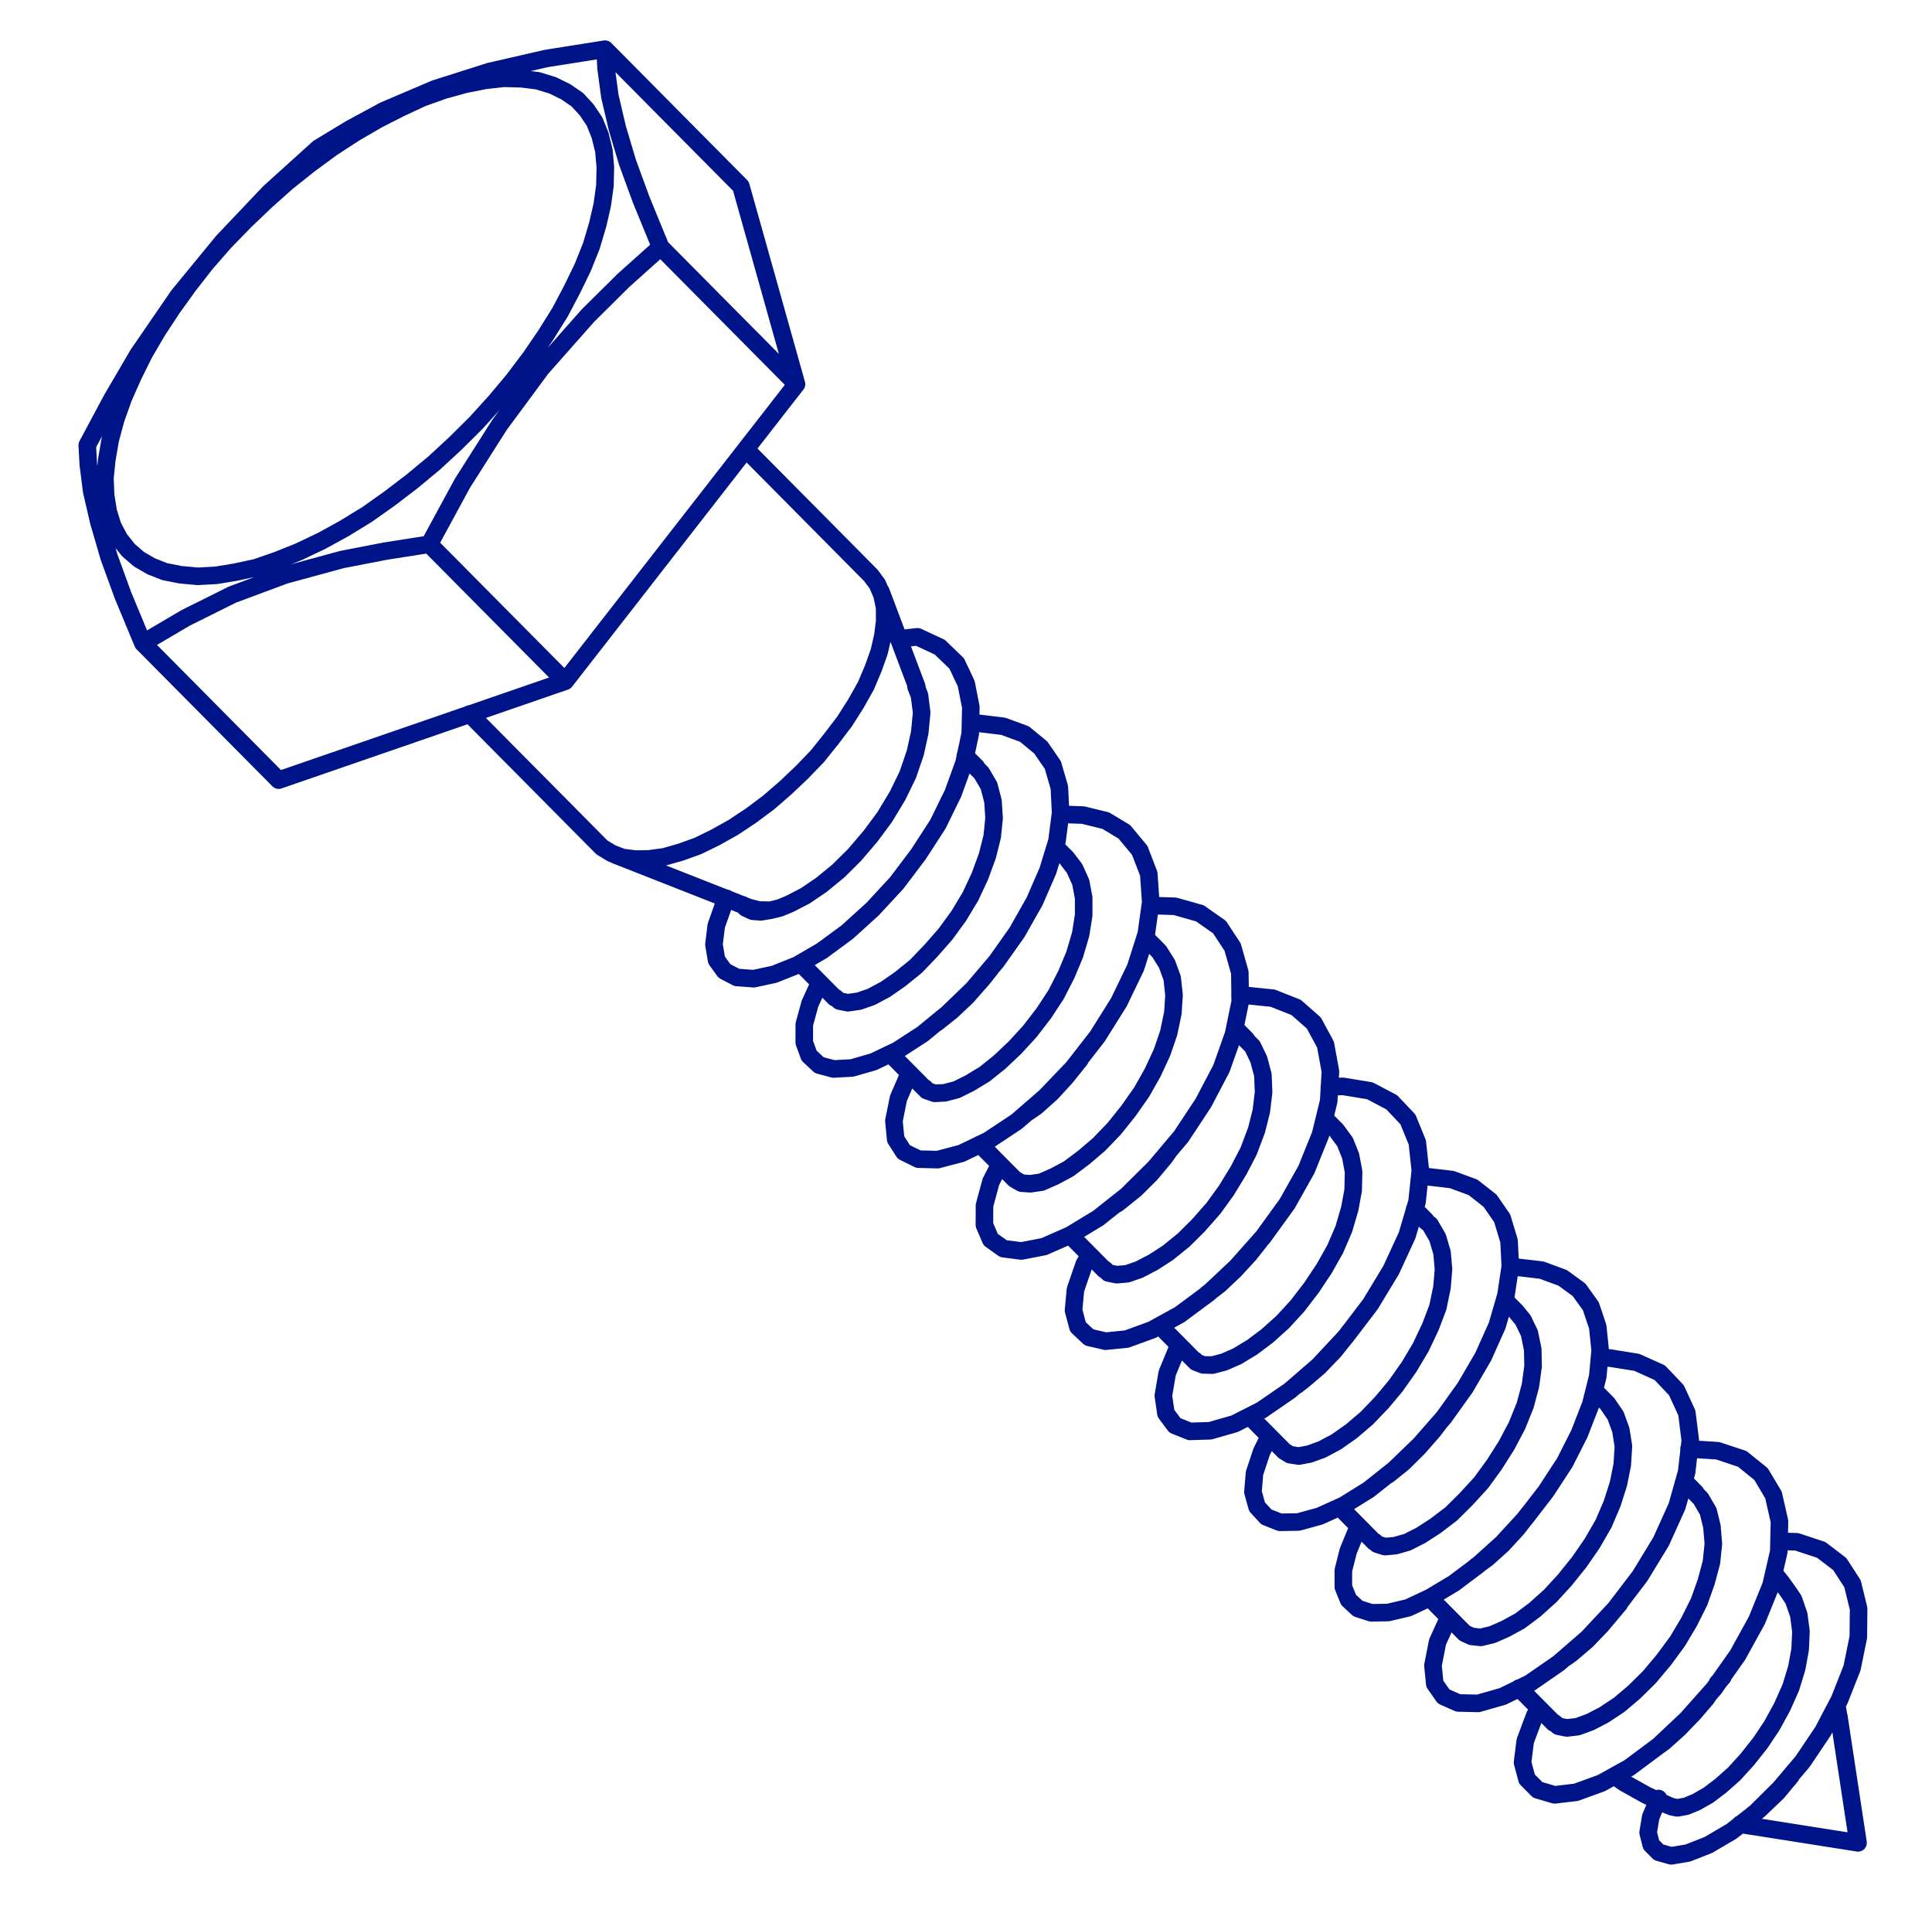 <svg width="73" height="72" viewBox="0 0 73 72" fill="none" xmlns="http://www.w3.org/2000/svg">
                <mask id="mask0_2001_316" style="mask-type:alpha" maskUnits="userSpaceOnUse" x="0" y="0" width="73"
                  height="72">
                  <rect x="0.667" y="0" width="72" height="72" fill="#D9D9D9" />
                </mask>
                <g mask="url(#mask0_2001_316)">
                  <path
                    d="M64.896 63.582L65.097 63.357M34.668 24.058L33.956 24.137M66.217 68.564L66.458 68.379L67.156 67.714L67.672 67.094M62.57 66.026L62.868 65.812L63.422 65.316L63.993 64.724L64.466 64.174L64.581 64.005M35.393 38.642L35.96 38.189L36.53 37.652L37.102 37.003L37.418 36.608M38.797 42.048L39.151 41.806L39.734 41.283L40.277 40.69L40.807 40.028M42.201 45.482L42.315 45.396L42.897 44.928L43.48 44.349L44.011 43.714L44.198 43.447M45.591 48.901L46.073 48.532L46.643 47.995L47.214 47.374L47.602 46.881M48.995 52.334L49.251 52.135L49.833 51.64L50.404 51.047L50.935 50.384L50.992 50.3M52.385 55.753L52.442 55.724L53.01 55.27L53.594 54.691L54.138 54.071L54.397 53.733M55.776 59.173L56.187 58.874L56.77 58.351L57.327 57.743L57.786 57.152M59.166 62.62L59.363 62.478L59.947 61.982L60.503 61.403L61.061 60.74L61.19 60.585M64.058 56.408L64.262 56.614L64.544 57.097L64.684 57.666L64.739 58.321L64.667 59.018L64.469 59.758L64.201 60.514L63.821 61.273L63.387 62.003L62.87 62.706L62.325 63.356L61.755 63.92L61.187 64.402L60.607 64.787L60.084 65.058L59.607 65.233L59.203 65.28L58.884 65.216L58.719 65.079M55.315 61.673L55.343 61.701L55.605 61.822L55.952 61.859L56.386 61.755L56.879 61.539L57.428 61.239L57.996 60.813L58.579 60.289L59.122 59.697L59.667 59.02L60.155 58.316L60.592 57.558L60.915 56.801L61.155 56.046L61.297 55.334L61.34 54.636L61.243 54.025L61.046 53.484L60.736 53.029L60.669 52.96L60.246 52.535M51.939 58.24L52.034 58.336L52.325 58.429L52.716 58.395L53.178 58.263L53.686 58.005L54.237 57.649L54.833 57.195L55.389 56.644L55.96 56.022L56.463 55.332L56.926 54.602L57.319 53.858L57.629 53.088L57.827 52.347L57.927 51.621L57.914 50.981L57.789 50.37L57.549 49.871L57.279 49.541L56.856 49.115M53.86 46.122L54.038 46.272L54.319 46.756L54.487 47.325L54.542 47.951L54.485 48.635L54.329 49.389L54.047 50.131L53.681 50.903L53.247 51.633L52.742 52.35L52.212 52.984L51.642 53.578L51.059 54.074L50.493 54.472L49.957 54.758L49.479 54.932L49.074 55.008L48.74 54.956L48.521 54.821M45.145 51.388L45.185 51.456L45.461 51.564L45.809 51.573L46.257 51.455L46.75 51.238L47.315 50.896L47.882 50.47L48.465 49.946L49.022 49.34L49.553 48.649L50.03 47.932L50.45 47.188L50.775 46.432L51.001 45.662L51.129 44.964L51.145 44.267L51.032 43.67L50.822 43.143L50.498 42.702L50.484 42.688L50.049 42.249M47.08 39.284L47.325 39.531L47.564 40.028L47.718 40.611L47.744 41.266L47.659 41.978L47.475 42.704L47.179 43.489L46.8 44.218L46.336 44.977L45.847 45.653L45.275 46.301L44.72 46.852L44.123 47.334L43.572 47.69L43.05 47.962L42.587 48.123L42.196 48.156L41.877 48.091L41.741 47.955M38.337 44.549L38.597 44.698L38.931 44.722L39.351 44.66L39.844 44.443L40.379 44.157L40.946 43.731L41.529 43.235L42.099 42.642L42.63 41.98L43.135 41.262L43.555 40.518L43.906 39.761L44.16 39.019L44.317 38.265L44.36 37.595L44.291 36.956L44.094 36.416L43.799 35.946L43.69 35.836L43.268 35.41M34.946 41.102L35.014 41.199L35.318 41.305L35.694 41.286L36.143 41.168L36.636 40.924L37.201 40.582L37.769 40.127L38.352 39.576L38.909 38.969L39.441 38.279L39.902 37.576L40.297 36.804L40.606 36.062L40.833 35.292L40.946 34.58L40.947 33.926L40.836 33.329L40.597 32.803L40.3 32.417L39.877 31.99M36.881 28.998L37.086 29.204L37.368 29.687L37.52 30.27L37.561 30.91L37.49 31.607L37.307 32.334L37.025 33.104L36.672 33.861L36.224 34.606L35.72 35.296L35.162 35.93L34.606 36.51L34.01 36.992L33.458 37.375L32.922 37.662L32.459 37.822L32.04 37.883L31.721 37.819L31.556 37.682M28.152 34.276L28.179 34.304L28.441 34.425L28.746 34.449L29.11 34.388L28.678 34.38L28.305 34.288M63.174 68.259L63.382 68.299L63.717 68.237L64.097 68.079L64.549 67.822L65.016 67.467L65.528 67.013L66.014 66.478L66.517 65.844L66.949 65.197L67.341 64.481L67.665 63.752L67.891 63.011L68.018 62.313L68.048 61.63L67.965 61.003L67.768 60.435L67.594 60.173L67.297 59.76L67.026 59.429M27.45 33.938L27.36 34.135L27.063 34.974L26.977 35.685L27.075 36.269L27.372 36.683L27.84 36.927L28.48 36.974L29.25 36.809L30.122 36.462L31.054 35.92L32.017 35.21L32.97 34.346L33.884 33.358L34.703 32.274L35.44 31.136L36.01 29.971L36.426 28.823L36.66 27.719L36.683 26.716L36.508 25.827L36.149 25.067L35.509 24.449L34.668 24.058M30.97 37.119L30.604 37.918L30.39 38.701L30.389 39.384L30.572 39.883L30.955 40.24L31.495 40.385L32.192 40.347L33.005 40.113L33.907 39.682L34.854 39.069L35.805 38.29L36.76 37.371L37.647 36.327L38.424 35.23L39.092 34.05L39.592 32.901L39.939 31.768L40.075 30.707L40.027 29.747L39.781 28.901L39.324 28.239L38.708 27.732L37.907 27.438L36.976 27.326L36.669 27.358M34.36 40.538L33.948 41.491L33.776 42.344L33.843 43.039L34.152 43.522L34.703 43.792L35.428 43.81L36.324 43.575L37.339 43.087L38.414 42.374L39.493 41.44L40.536 40.352L41.468 39.155L42.278 37.862L42.907 36.558L43.312 35.285L43.48 34.084L43.406 33.013L43.064 32.126L42.482 31.425L41.781 31.003L40.922 30.793L40.073 30.763M37.778 43.985L37.441 44.645L37.199 45.539L37.196 46.278L37.434 46.832L37.914 47.173L38.594 47.261L39.448 47.096L40.433 46.663L41.492 46.021L42.585 45.156L43.64 44.11L44.628 42.94L45.465 41.674L46.15 40.369L46.611 39.068L46.862 37.838L46.846 36.738L46.575 35.781L46.077 35.023L45.336 34.504L44.395 34.239L43.462 34.21M41.168 47.405L40.964 47.77L40.636 48.721L40.563 49.502L40.729 50.128L41.152 50.525L41.776 50.669L42.572 50.589L43.527 50.241L44.571 49.668L45.662 48.859L46.73 47.854L47.731 46.726L48.637 45.474L49.364 44.181L49.895 42.865L50.203 41.607L50.27 40.478L50.084 39.464L49.643 38.648L48.974 38.06L48.091 37.71L47.02 37.6L46.853 37.631M44.558 50.824L44.501 50.908L44.103 51.875L43.957 52.727L44.054 53.394L44.392 53.849L44.957 54.077L45.725 54.053L46.65 53.788L47.665 53.273L48.74 52.533L49.821 51.598L50.849 50.497L51.782 49.272L52.564 47.979L53.165 46.676L53.542 45.403L53.667 44.217L53.553 43.16L53.196 42.288L52.584 41.642L51.758 41.208L50.745 41.042L50.23 41.063M47.962 54.257L47.67 54.846L47.401 55.657L47.342 56.369L47.497 56.924L47.85 57.309L48.362 57.511L49.059 57.5L49.858 57.28L50.758 56.877L51.719 56.279L52.684 55.513L53.652 54.579L54.554 53.55L55.36 52.424L56.041 51.258L56.569 50.081L56.902 48.934L57.066 47.845L57.019 46.884L56.76 46.025L56.301 45.362L55.658 44.857L54.857 44.562L53.898 44.45L53.647 44.482M51.352 57.676L51.28 57.775L50.941 58.601L50.758 59.328L50.758 59.955L50.955 60.441L51.31 60.77L51.808 60.93L52.449 60.92L53.205 60.742L54.035 60.354L54.939 59.812L55.846 59.13L56.757 58.309L57.628 57.363L58.419 56.336L59.125 55.254L59.679 54.159L60.108 53.053L60.37 52.005L60.462 51.015L60.37 50.124L60.11 49.349L59.664 48.728L59.048 48.278L58.247 47.983L57.288 47.871L57.065 47.901M54.742 61.096L54.317 62.035L54.144 62.916L54.212 63.611L54.549 64.093L55.101 64.336L55.853 64.353L56.779 64.089L57.807 63.587L58.896 62.833L59.99 61.884L61.033 60.769L61.967 59.544L62.763 58.237L63.365 56.906L63.728 55.619L63.867 54.419L63.737 53.377L63.34 52.518L62.714 51.859L61.845 51.468L60.804 51.302L60.442 51.335M58.147 64.529L57.986 64.824L57.63 65.776L57.529 66.586L57.695 67.21L58.103 67.621L58.74 67.808L59.55 67.712L60.505 67.365L61.564 66.778L62.669 65.955L63.737 64.95L64.766 63.793L65.659 62.527L66.386 61.207L66.918 59.891L67.211 58.619L67.237 57.476L67.01 56.477L66.541 55.69L65.829 55.115L64.903 54.808L63.818 54.74M62.665 67.946L62.371 68.647L62.274 69.233L62.389 69.691L62.675 69.979L63.145 70.112L63.775 70.006L64.548 69.702L65.423 69.189L66.331 68.48L67.243 67.575L68.116 66.545L68.881 65.406L69.507 64.213L69.981 63.009L70.216 61.849L70.227 60.776L69.997 59.833L69.513 59.087L68.815 58.554L67.889 58.248L67.221 58.23M34.611 25.938L34.742 26.27L34.825 26.924L34.752 27.678L34.582 28.446L34.299 29.272L33.917 30.057L33.426 30.872L32.893 31.59L32.292 32.295L31.68 32.902L31.04 33.427L30.432 33.84L29.854 34.141L29.474 34.299L29.111 34.389M32.882 21.715L32.91 21.743L33.153 22.073L33.325 22.474L33.425 22.947L33.428 23.463L33.359 24.021L33.22 24.622L32.997 25.251L32.718 25.91L32.339 26.584L31.92 27.244L31.417 27.906L30.887 28.568L30.303 29.175L29.675 29.77L29.036 30.322L28.37 30.819L27.705 31.26L27.014 31.646L26.365 31.962L25.72 32.194L25.103 32.37L24.53 32.448L24.001 32.456L23.514 32.393L23.1 32.232L22.743 32.014L22.62 31.89L17.746 26.974M30.095 14.513L27.995 7.036L22.862 1.858L20.639 2.21L18.497 2.701L16.434 3.357L14.507 4.179L13.237 4.866L12.036 5.593L10.173 7.277L8.418 9.127L6.741 11.17L5.214 13.393L4.228 15.079L3.297 16.819L3.336 17.543L3.465 18.557L3.732 19.71L4.119 21.041L4.643 22.482L5.396 24.296M30.095 14.513L21.355 25.738M30.095 14.513L24.961 9.335L24.223 7.535L23.711 6.136L23.323 4.833L23.044 3.639L22.901 2.582L22.862 1.859M5.396 24.296L10.529 29.473L21.355 25.738M5.396 24.296L7.02 23.34L8.781 22.464L10.762 21.726L12.921 21.139L14.557 20.822L16.221 20.561M21.355 25.738L16.222 20.561L17.472 18.259L18.874 16.052L20.455 13.913L22.214 11.924L23.554 10.596L24.961 9.336M11.688 6.211L12.538 5.586L13.415 5.016L14.277 4.516L15.122 4.086L15.953 3.698L16.767 3.408L17.566 3.188L18.322 3.038L19.034 2.957L19.703 2.975L20.314 3.051L20.881 3.223L21.378 3.467L21.816 3.768L22.169 4.152L22.466 4.594L22.677 5.12L22.817 5.69L22.873 6.316L22.857 7.012L22.756 7.738L22.586 8.479L22.345 9.29L22.02 10.102L21.611 10.944L21.159 11.8L20.624 12.657L20.047 13.501L19.4 14.36L18.713 15.178L17.984 15.981L17.2 16.759L16.404 17.494L15.566 18.189L14.729 18.828L13.865 19.44L13.004 19.967L12.144 20.439L11.299 20.841L10.469 21.173L9.668 21.449L8.899 21.614L8.171 21.735L7.474 21.773L6.82 21.713L6.224 21.596L5.714 21.395L5.245 21.123L4.85 20.78L4.511 20.353L4.258 19.87L4.089 19.328L3.991 18.716L3.964 18.063L4.036 17.365L4.165 16.611L4.377 15.828L4.66 15.03L5.027 14.203L5.451 13.347L5.944 12.505L6.507 11.648L7.125 10.789L7.772 9.958L8.487 9.14L9.257 8.348L10.041 7.599L10.851 6.877L11.688 6.211M69.479 64.84L70.205 69.621L65.749 68.919M61 67.093L61.369 67.352L62.195 67.814L63.035 68.205L63.174 68.258M69.478 64.868L69.404 64.423M64.072 56.393L63.637 55.954M53.874 46.108L53.452 45.682M47.094 39.269L46.658 38.83M36.896 28.983L36.474 28.558M28.056 34.181L28.151 34.276M30.249 36.392L31.542 37.696M33.638 39.81L34.932 41.116M37.029 43.23L38.336 44.548M40.433 46.663L41.727 47.968M43.823 50.083L45.13 51.401M47.214 53.502L48.521 54.821M50.617 56.935L51.924 58.253M54.021 60.368L55.314 61.672M57.398 63.774L58.705 65.092M66.032 68.719L66.076 68.677L66.189 68.592M34.639 25.938L33.286 22.35M23.252 32.299L28.305 34.287M32.883 21.715L28.186 16.977"
                    stroke="#001489" stroke-width="0.664" stroke-linecap="round" stroke-linejoin="round" />
                </g>
              </svg>